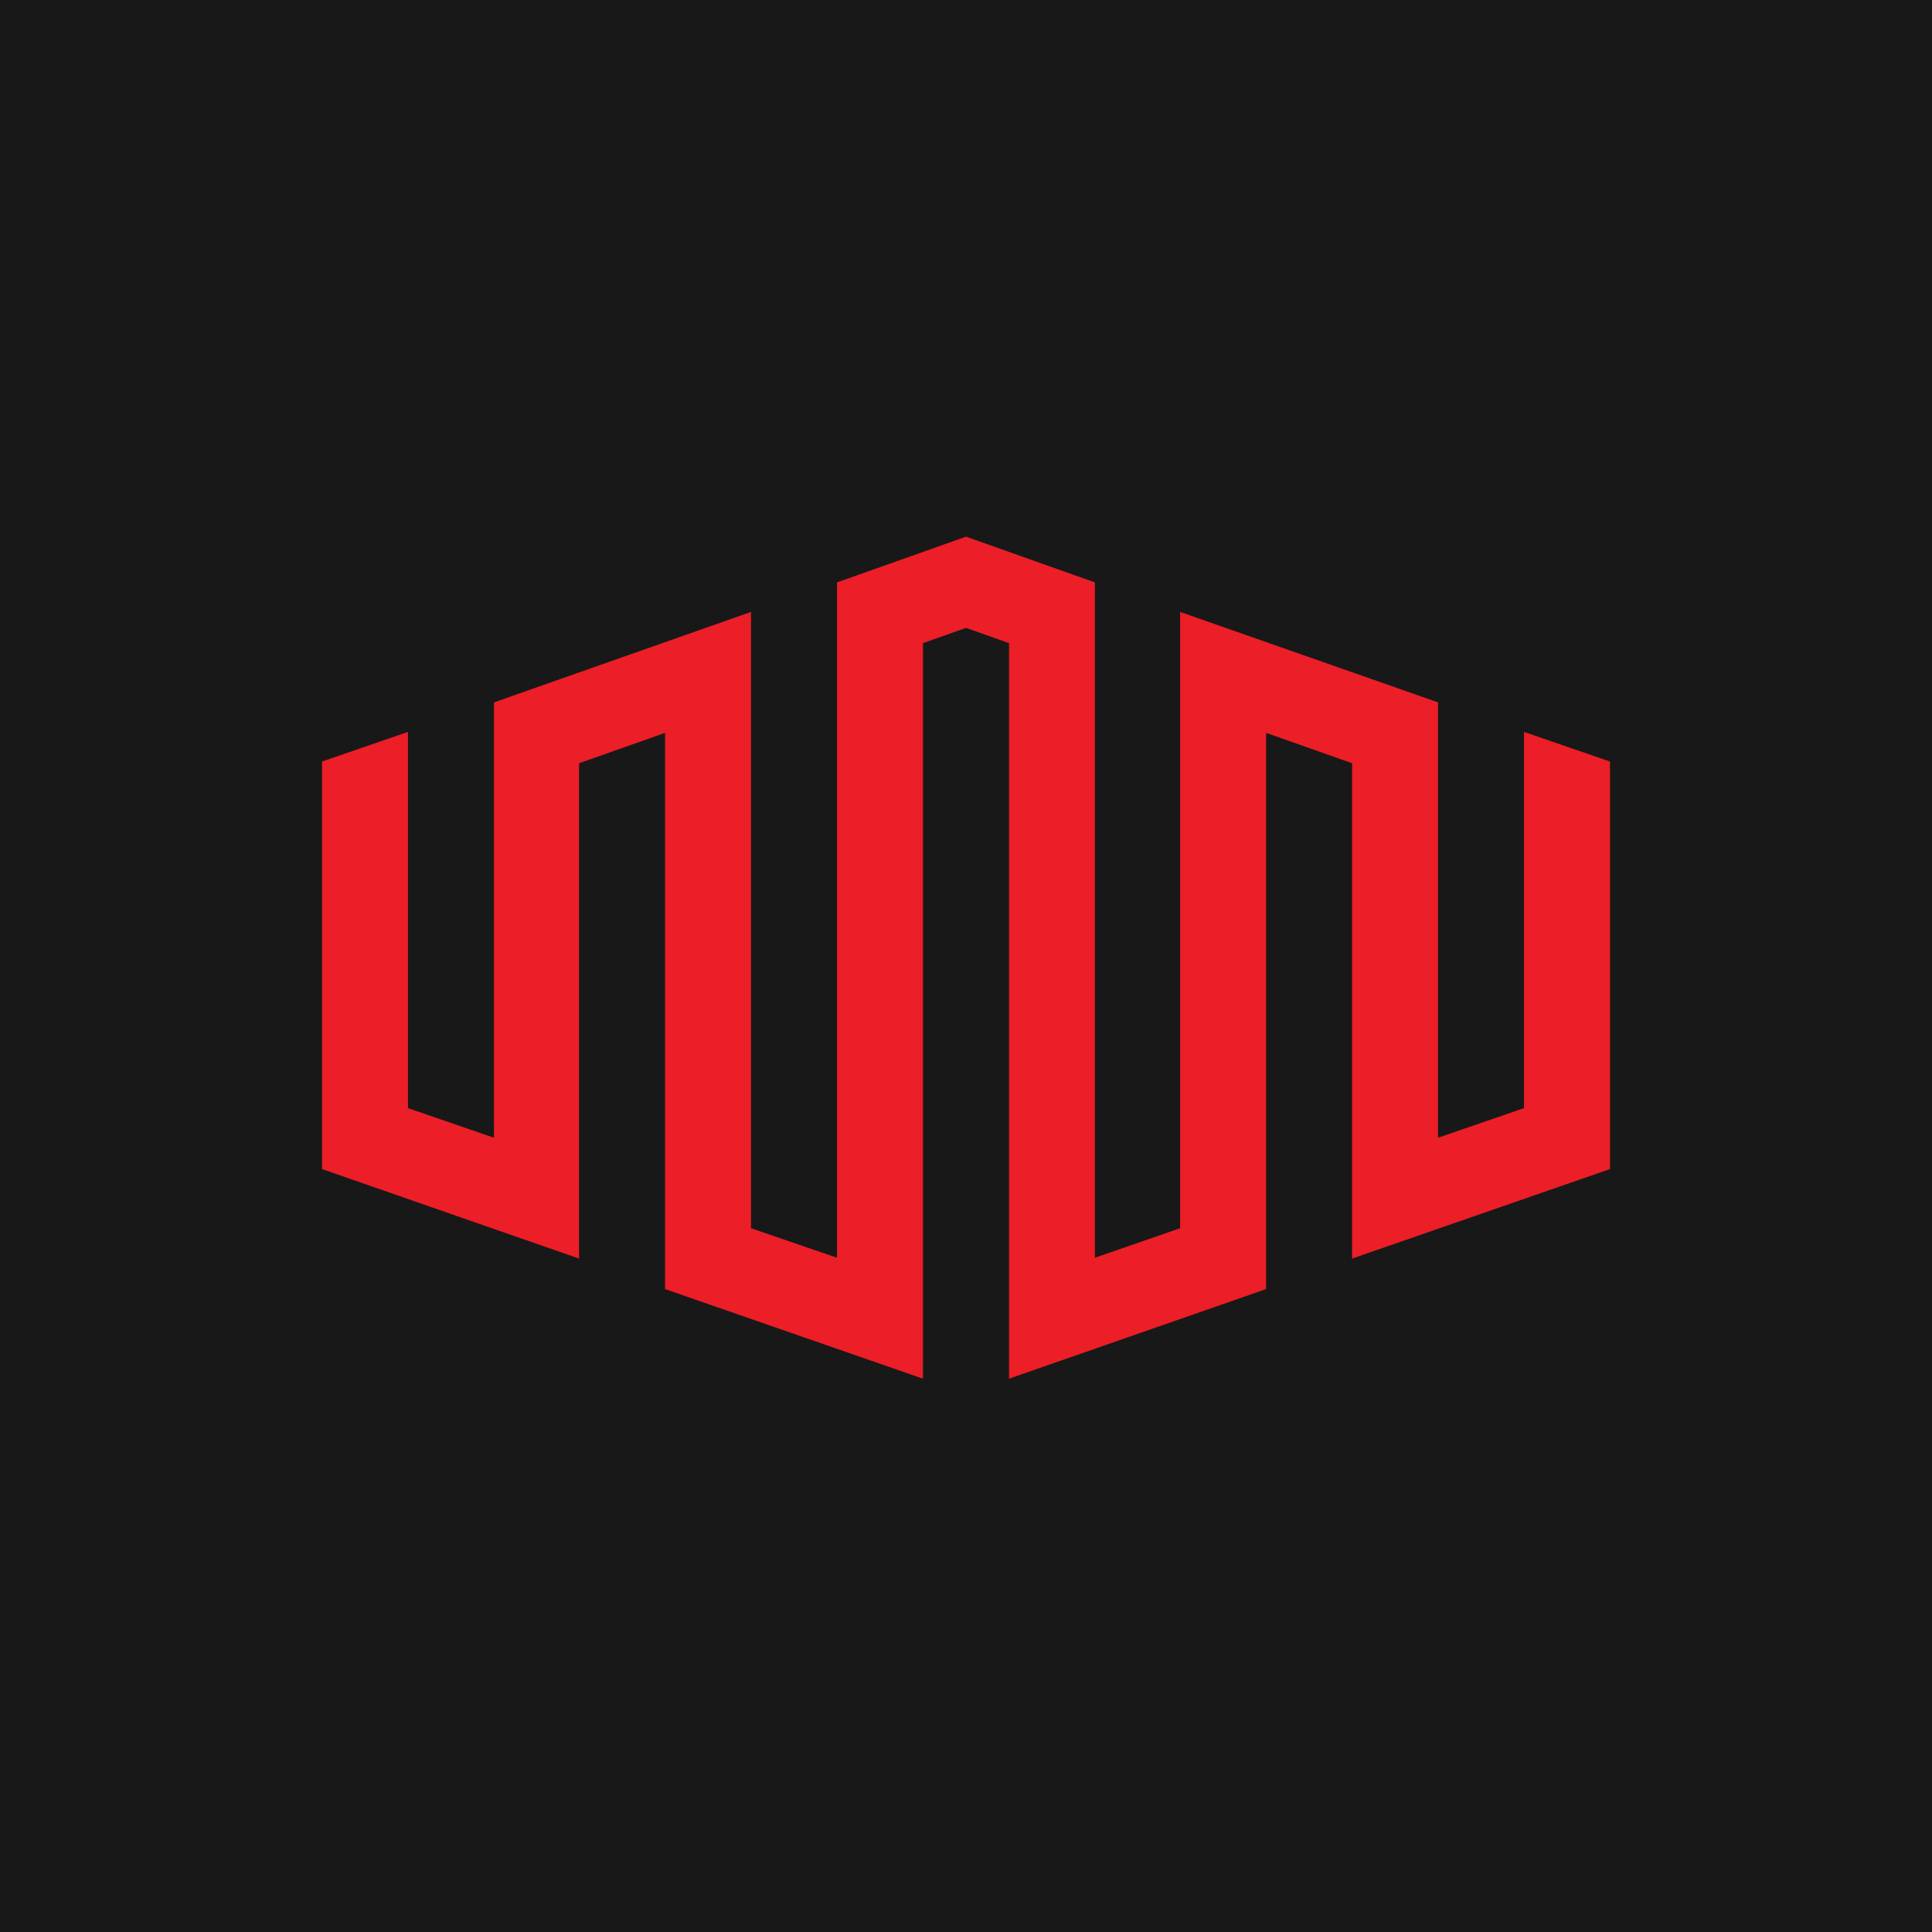 <svg width="18" height="18" viewBox="0 0 18 18" fill="none" xmlns="http://www.w3.org/2000/svg">
<rect width="18" height="18" fill="#181818"/>
<path d="M14.199 6.819V10.324L13.398 10.6V6.544L10.995 5.701V11.443L10.201 11.718V5.426L9 5L7.798 5.426V11.718L6.997 11.443V5.701L4.602 6.544V10.6L3.801 10.324V6.819L3 7.095V10.892L5.395 11.726V7.111L6.196 6.828V12.01L8.599 12.845V5.992L9 5.85L9.401 5.992V12.845L11.796 12.01V6.828L12.597 7.111V11.726L15 10.892V7.095L14.199 6.819Z" fill="#EC1E27"/>
</svg>
